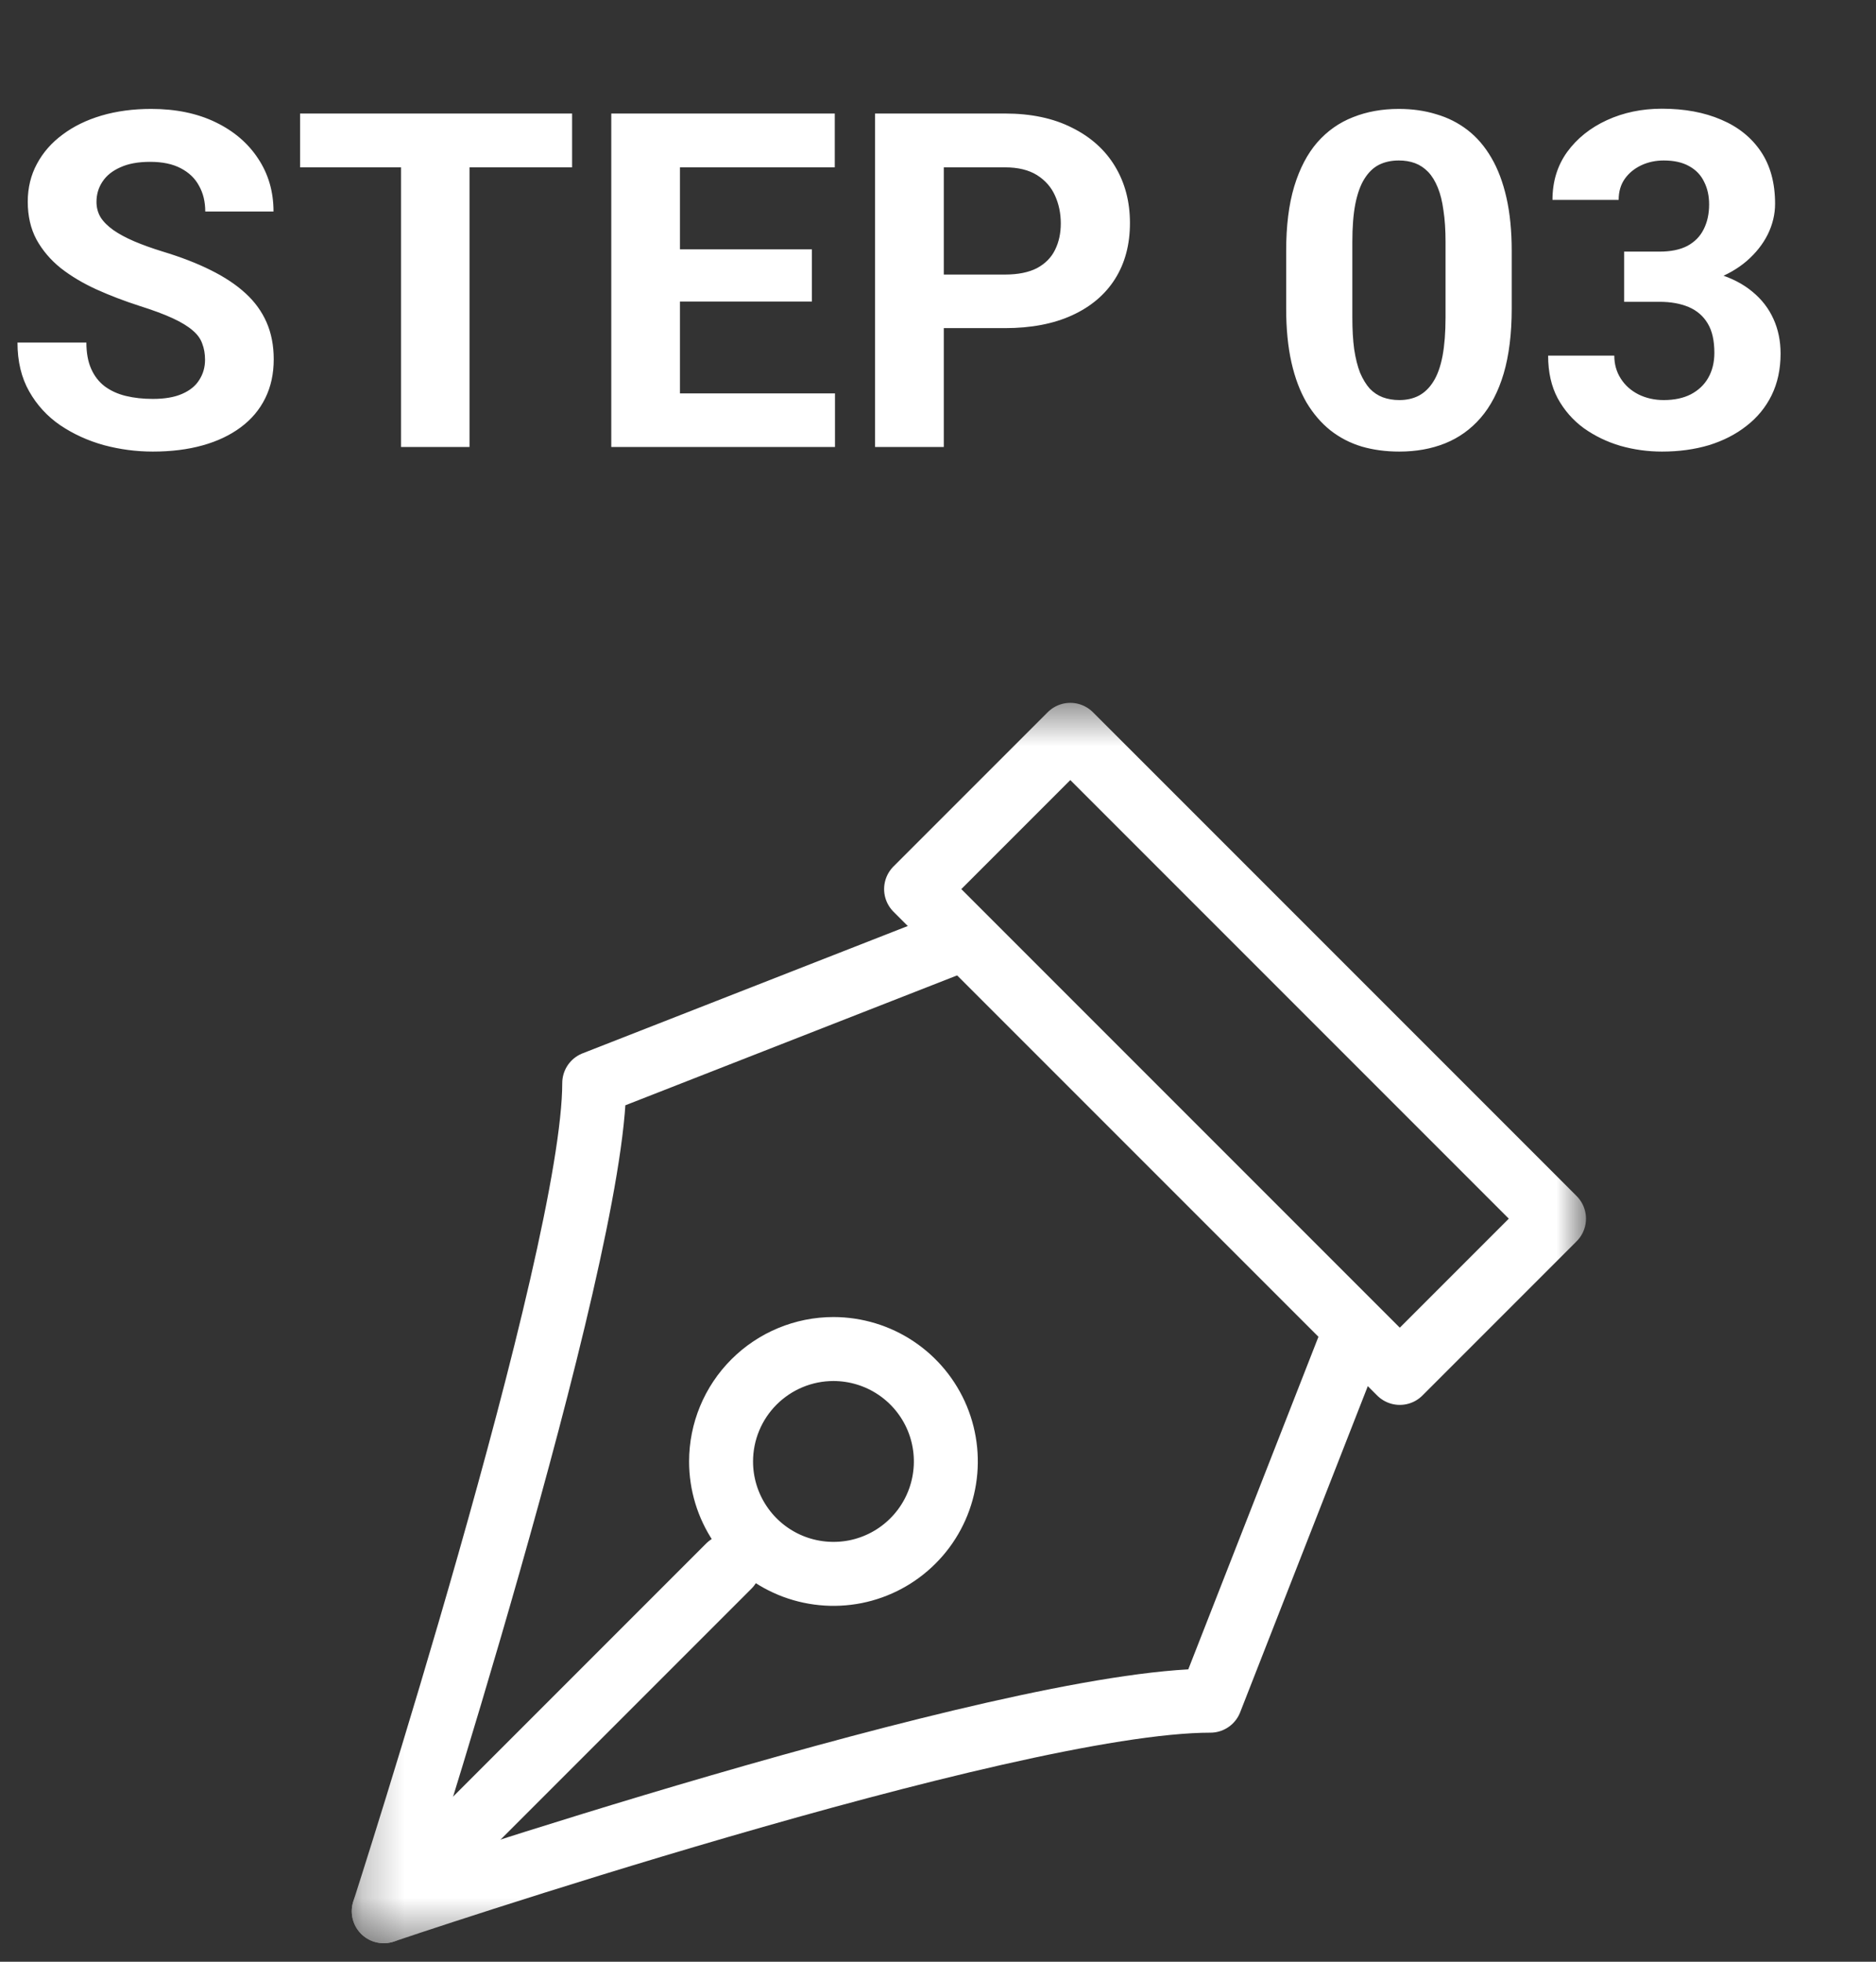 <svg width="44" height="46" viewBox="0 0 44 46" fill="none" xmlns="http://www.w3.org/2000/svg">
<rect x="0" y="0" width="44" height="46" fill="#333333" stroke="none"/>
<path d="M4.809 8.436C4.809 8.296 4.787 8.171 4.744 8.06C4.705 7.945 4.63 7.841 4.519 7.748C4.408 7.651 4.252 7.556 4.051 7.463C3.851 7.37 3.591 7.274 3.272 7.173C2.918 7.059 2.581 6.93 2.263 6.787C1.948 6.643 1.668 6.477 1.425 6.287C1.185 6.094 0.995 5.87 0.855 5.616C0.719 5.361 0.651 5.066 0.651 4.729C0.651 4.404 0.723 4.108 0.866 3.843C1.009 3.575 1.21 3.346 1.468 3.156C1.726 2.962 2.03 2.814 2.381 2.71C2.735 2.606 3.124 2.554 3.546 2.554C4.123 2.554 4.626 2.658 5.056 2.866C5.485 3.073 5.818 3.358 6.055 3.72C6.295 4.081 6.415 4.495 6.415 4.96H4.814C4.814 4.731 4.766 4.531 4.669 4.359C4.576 4.183 4.433 4.046 4.239 3.945C4.049 3.845 3.81 3.795 3.52 3.795C3.24 3.795 3.007 3.838 2.821 3.924C2.635 4.006 2.495 4.119 2.402 4.262C2.309 4.402 2.263 4.559 2.263 4.735C2.263 4.867 2.295 4.987 2.359 5.095C2.427 5.202 2.528 5.302 2.66 5.396C2.793 5.489 2.956 5.576 3.149 5.659C3.342 5.741 3.566 5.822 3.82 5.9C4.246 6.029 4.621 6.174 4.943 6.335C5.269 6.497 5.541 6.677 5.759 6.878C5.978 7.078 6.142 7.306 6.253 7.56C6.364 7.814 6.42 8.103 6.42 8.425C6.42 8.765 6.354 9.069 6.221 9.338C6.089 9.606 5.897 9.834 5.646 10.02C5.396 10.206 5.097 10.348 4.75 10.444C4.402 10.541 4.014 10.589 3.584 10.589C3.197 10.589 2.816 10.539 2.44 10.439C2.064 10.335 1.722 10.179 1.414 9.972C1.11 9.764 0.866 9.499 0.684 9.177C0.501 8.854 0.41 8.473 0.41 8.033H2.026C2.026 8.276 2.064 8.482 2.139 8.65C2.214 8.819 2.32 8.955 2.456 9.059C2.596 9.162 2.76 9.238 2.95 9.284C3.144 9.331 3.355 9.354 3.584 9.354C3.863 9.354 4.092 9.315 4.271 9.236C4.454 9.157 4.588 9.048 4.674 8.908C4.764 8.769 4.809 8.611 4.809 8.436ZM11.012 2.662V10.482H9.406V2.662H11.012ZM13.418 2.662V3.924H7.038V2.662H13.418ZM19.584 9.225V10.482H15.422V9.225H19.584ZM15.948 2.662V10.482H14.337V2.662H15.948ZM19.042 5.847V7.071H15.422V5.847H19.042ZM19.579 2.662V3.924H15.422V2.662H19.579ZM23.57 7.694H21.577V6.438H23.57C23.878 6.438 24.128 6.387 24.322 6.287C24.515 6.183 24.657 6.04 24.746 5.857C24.836 5.675 24.88 5.469 24.88 5.24C24.88 5.007 24.836 4.79 24.746 4.59C24.657 4.389 24.515 4.228 24.322 4.106C24.128 3.985 23.878 3.924 23.57 3.924H22.136V10.482H20.524V2.662H23.57C24.182 2.662 24.707 2.773 25.144 2.995C25.584 3.213 25.921 3.516 26.153 3.902C26.386 4.289 26.502 4.731 26.502 5.229C26.502 5.734 26.386 6.171 26.153 6.54C25.921 6.908 25.584 7.193 25.144 7.394C24.707 7.594 24.182 7.694 23.57 7.694ZM35.456 5.884V7.238C35.456 7.825 35.393 8.332 35.268 8.758C35.143 9.18 34.962 9.528 34.726 9.8C34.493 10.068 34.215 10.267 33.893 10.396C33.571 10.525 33.213 10.589 32.819 10.589C32.504 10.589 32.21 10.55 31.938 10.471C31.666 10.389 31.421 10.262 31.202 10.09C30.987 9.918 30.801 9.701 30.644 9.44C30.49 9.175 30.371 8.86 30.289 8.495C30.207 8.129 30.166 7.71 30.166 7.238V5.884C30.166 5.297 30.228 4.794 30.354 4.375C30.482 3.952 30.663 3.607 30.896 3.338C31.132 3.07 31.412 2.873 31.734 2.748C32.056 2.619 32.414 2.554 32.808 2.554C33.123 2.554 33.415 2.595 33.684 2.678C33.956 2.757 34.201 2.88 34.419 3.048C34.638 3.217 34.824 3.433 34.978 3.698C35.132 3.96 35.25 4.273 35.333 4.638C35.415 5 35.456 5.415 35.456 5.884ZM33.904 7.442V5.675C33.904 5.392 33.888 5.145 33.855 4.934C33.827 4.722 33.782 4.543 33.721 4.396C33.66 4.246 33.585 4.124 33.496 4.031C33.406 3.938 33.304 3.87 33.19 3.827C33.075 3.784 32.948 3.763 32.808 3.763C32.633 3.763 32.477 3.797 32.341 3.865C32.208 3.933 32.096 4.042 32.002 4.192C31.909 4.339 31.838 4.536 31.788 4.783C31.741 5.027 31.718 5.324 31.718 5.675V7.442C31.718 7.725 31.732 7.974 31.761 8.188C31.793 8.403 31.84 8.588 31.9 8.742C31.965 8.892 32.04 9.016 32.126 9.112C32.215 9.205 32.318 9.273 32.432 9.316C32.55 9.359 32.679 9.381 32.819 9.381C32.991 9.381 33.143 9.347 33.275 9.279C33.411 9.207 33.526 9.096 33.619 8.946C33.716 8.792 33.787 8.591 33.834 8.344C33.88 8.097 33.904 7.796 33.904 7.442ZM38.093 5.9H38.92C39.185 5.9 39.404 5.856 39.576 5.766C39.748 5.673 39.875 5.544 39.957 5.379C40.043 5.211 40.086 5.016 40.086 4.794C40.086 4.593 40.047 4.416 39.968 4.262C39.893 4.105 39.776 3.983 39.619 3.897C39.461 3.807 39.262 3.763 39.023 3.763C38.833 3.763 38.657 3.8 38.496 3.875C38.335 3.951 38.206 4.056 38.109 4.192C38.013 4.328 37.964 4.493 37.964 4.687H36.412C36.412 4.257 36.527 3.883 36.756 3.564C36.989 3.245 37.3 2.996 37.69 2.817C38.081 2.638 38.51 2.549 38.98 2.549C39.509 2.549 39.973 2.635 40.371 2.807C40.768 2.975 41.078 3.224 41.3 3.553C41.522 3.883 41.633 4.291 41.633 4.778C41.633 5.025 41.575 5.265 41.461 5.498C41.346 5.727 41.182 5.934 40.967 6.121C40.755 6.303 40.498 6.45 40.193 6.561C39.889 6.668 39.547 6.722 39.167 6.722H38.093V5.9ZM38.093 7.077V6.276H39.167C39.594 6.276 39.968 6.325 40.29 6.421C40.612 6.518 40.883 6.658 41.101 6.84C41.319 7.019 41.484 7.232 41.595 7.479C41.706 7.723 41.762 7.993 41.762 8.291C41.762 8.656 41.692 8.982 41.552 9.268C41.413 9.551 41.216 9.791 40.961 9.988C40.711 10.185 40.417 10.335 40.081 10.439C39.744 10.539 39.377 10.589 38.98 10.589C38.65 10.589 38.326 10.545 38.007 10.455C37.692 10.362 37.406 10.224 37.148 10.041C36.894 9.855 36.69 9.623 36.536 9.343C36.385 9.06 36.31 8.726 36.31 8.339H37.862C37.862 8.539 37.912 8.718 38.013 8.876C38.113 9.034 38.251 9.157 38.426 9.247C38.605 9.336 38.804 9.381 39.023 9.381C39.27 9.381 39.481 9.336 39.656 9.247C39.835 9.153 39.971 9.025 40.065 8.86C40.161 8.692 40.209 8.496 40.209 8.274C40.209 7.988 40.158 7.759 40.054 7.587C39.95 7.411 39.801 7.283 39.608 7.2C39.415 7.118 39.185 7.077 38.92 7.077H38.093Z" fill="white"/>
<mask id="mask0_351_560" style="mask-type:luminance" maskUnits="userSpaceOnUse" x="8" y="16" width="30" height="30">
<path d="M37.198 16.481H8.25V45.566H37.198V16.481Z" fill="white"/>
</mask>
<g mask="url(#mask0_351_560)">
<path d="M19.549 31.633C20.07 31.634 20.58 31.788 21.013 32.078C21.447 32.368 21.784 32.779 21.984 33.261C22.183 33.743 22.235 34.273 22.133 34.784C22.032 35.295 21.781 35.765 21.412 36.133C21.044 36.502 20.574 36.753 20.063 36.855C19.551 36.956 19.021 36.904 18.54 36.705C18.058 36.505 17.646 36.168 17.357 35.734C17.067 35.301 16.912 34.792 16.912 34.27C16.912 33.571 17.19 32.9 17.684 32.406C18.179 31.911 18.85 31.633 19.549 31.633Z" stroke="white" stroke-width="1.5" stroke-linecap="round" stroke-linejoin="round"/>
<path d="M31.688 31.449L28.388 39.879C23.587 39.881 9 44.816 9 44.816C9 44.816 13.937 29.516 13.937 25.398L22.368 22.098" stroke="white" stroke-width="1.5" stroke-linecap="round" stroke-linejoin="round"/>
<path d="M9 44.816L17.094 36.722" stroke="white" stroke-width="1.5" stroke-linecap="round" stroke-linejoin="round"/>
<path d="M25.103 17.231L21.486 20.848L32.831 32.193L36.448 28.576L25.103 17.231Z" stroke="white" stroke-width="1.5" stroke-linecap="round" stroke-linejoin="round"/>
</g>
</svg>

